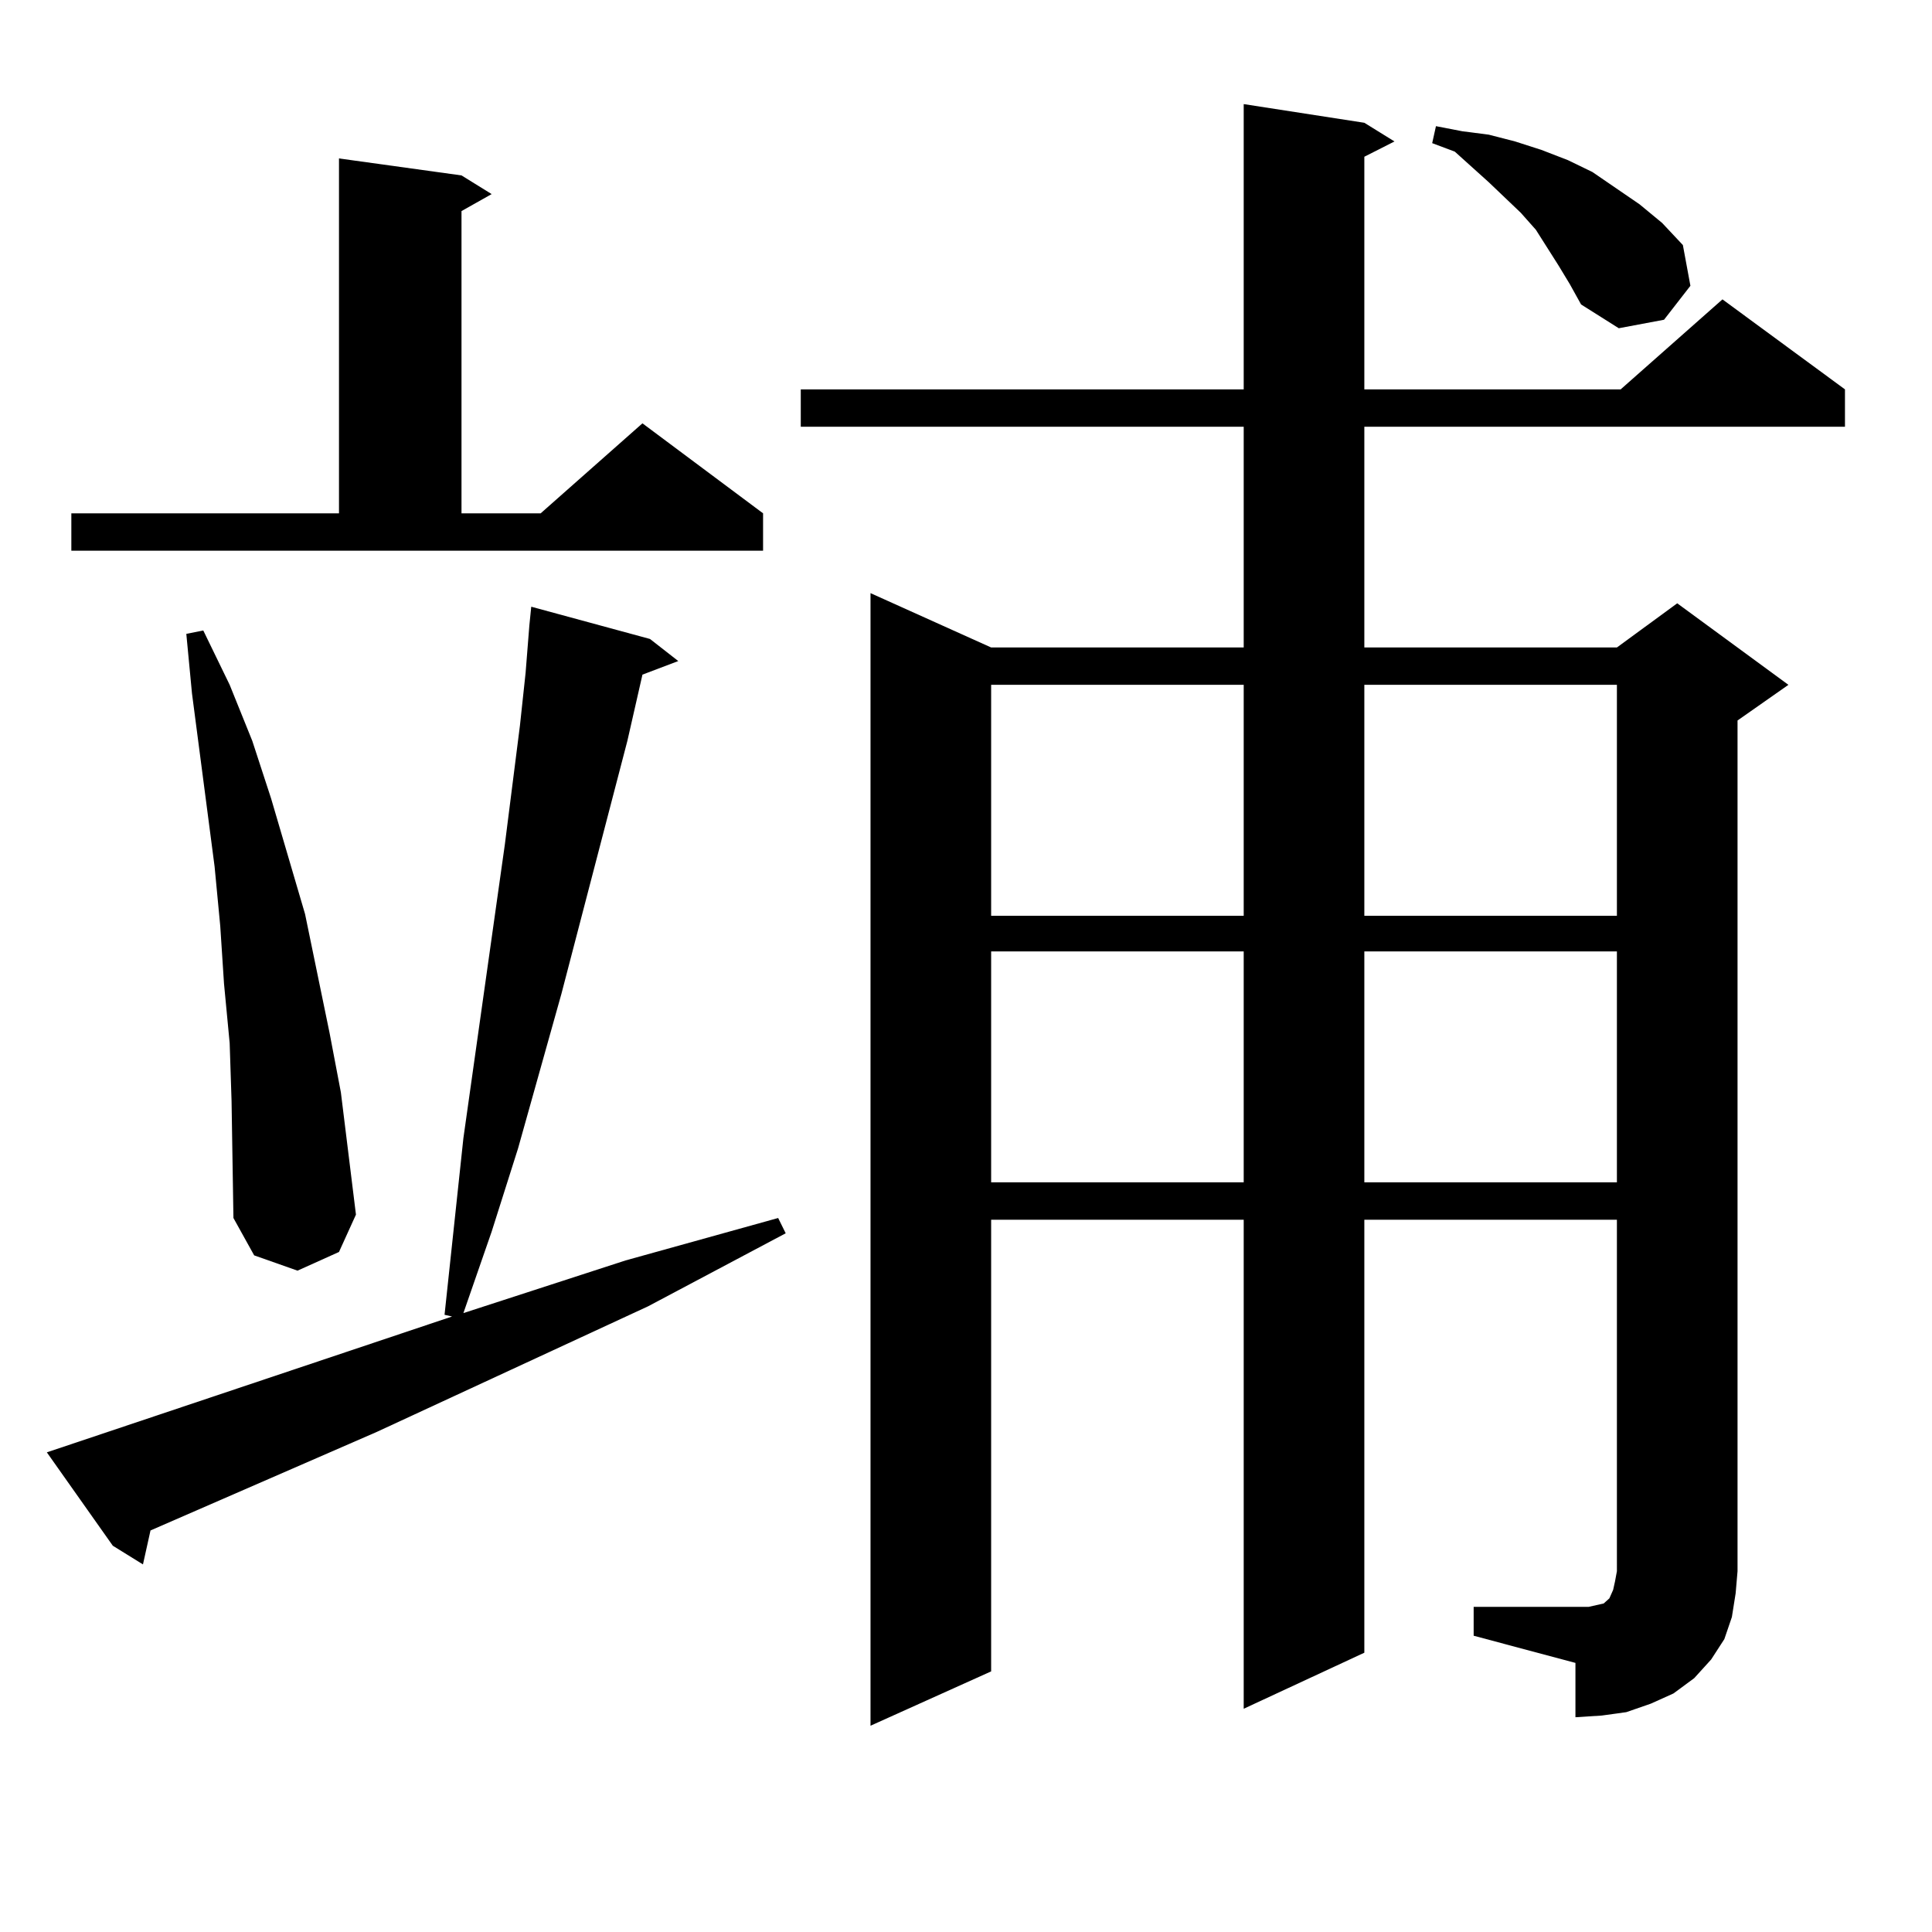 <?xml version="1.0" encoding="utf-8"?>
<!-- Generator: Adobe Illustrator 16.0.0, SVG Export Plug-In . SVG Version: 6.00 Build 0)  -->
<!DOCTYPE svg PUBLIC "-//W3C//DTD SVG 1.1//EN" "http://www.w3.org/Graphics/SVG/1.1/DTD/svg11.dtd">
<svg version="1.1" id="图层_1" xmlns="http://www.w3.org/2000/svg" xmlns:xlink="http://www.w3.org/1999/xlink" x="0px" y="0px"
	 width="1000px" height="1000px" viewBox="0 0 1000 1000" enable-background="new 0 0 1000 1000" xml:space="preserve">
<path d="M24.243,751.73l209.751-70.313l-3.902-0.879l9.756-91.406l21.463-152.051l7.805-61.523l2.927-27.246l1.951-24.609
	l0.976-9.668l61.462,16.699l14.634,11.426l-18.536,7.031l-7.805,34.277l-34.146,130.957l-22.438,79.98l-13.658,43.066
	l-14.634,42.188l83.9-27.246l79.022-21.973l3.902,7.91l-71.218,37.793l-140.484,65.039L77.9,792.16l-3.902,17.578l-15.609-9.668
	L24.243,751.73z M36.926,265.695h138.533V82.004l63.413,8.789l15.609,9.668l-15.609,8.789v156.445h40.975l52.682-46.582
	l62.438,46.582v19.336H36.926V265.695z M119.851,569.797l-0.976-29.883l-2.927-30.762l-1.951-29.883l-2.927-30.762l-11.707-89.648
	l-2.927-30.762l8.78-1.758l13.658,28.125l11.707,29.004l9.756,29.883l17.561,59.766l12.683,61.523l5.854,30.762l3.902,31.641
	l3.902,31.641l-8.78,19.336l-21.463,9.668l-22.438-7.91l-10.731-19.336L119.851,569.797z M762.762,831.711h52.682h6.829l3.902-0.879
	l3.902-0.879l0.976-0.879l1.951-1.758l1.951-4.395l0.976-4.395l0.976-5.273V631.32H706.178v224.121l-62.438,29.004V631.32H513.012
	v233.789l-62.438,28.125v-586.23l62.438,28.125H643.74V220.871H414.478v-19.336H643.74V53.879l62.438,9.668l15.609,9.668
	l-15.609,7.91v120.41h132.68l52.682-46.582l63.413,46.582v19.336H706.178v114.258h130.729l31.219-22.852l57.56,42.188
	l-26.341,18.457v440.332l-0.976,11.426l-1.951,12.305l-3.902,11.426l-6.829,10.547l-8.78,9.668l-10.731,7.91l-11.707,5.273
	l-12.683,4.395l-12.683,1.758l-13.658,0.879v-28.125l-52.682-14.063V831.711z M513.012,354.465v119.531H643.74V354.465H513.012z
	 M513.012,492.453v119.531H643.74V492.453H513.012z M706.178,354.465v119.531h130.729V354.465H706.178z M706.178,492.453v119.531
	h130.729V492.453H706.178z M806.663,137.375l-11.707-18.457l-7.805-8.789l-16.585-15.82l-17.561-15.82l-11.707-4.395l1.951-8.789
	l13.658,2.637l13.658,1.758l13.658,3.516l13.658,4.395l13.658,5.273l12.683,6.152l24.39,16.699l11.707,9.668l10.731,11.426
	l3.902,21.094L861.296,165.5l-23.414,4.395L818.37,157.59l-5.854-10.547L806.663,137.375z"/>
</svg>
